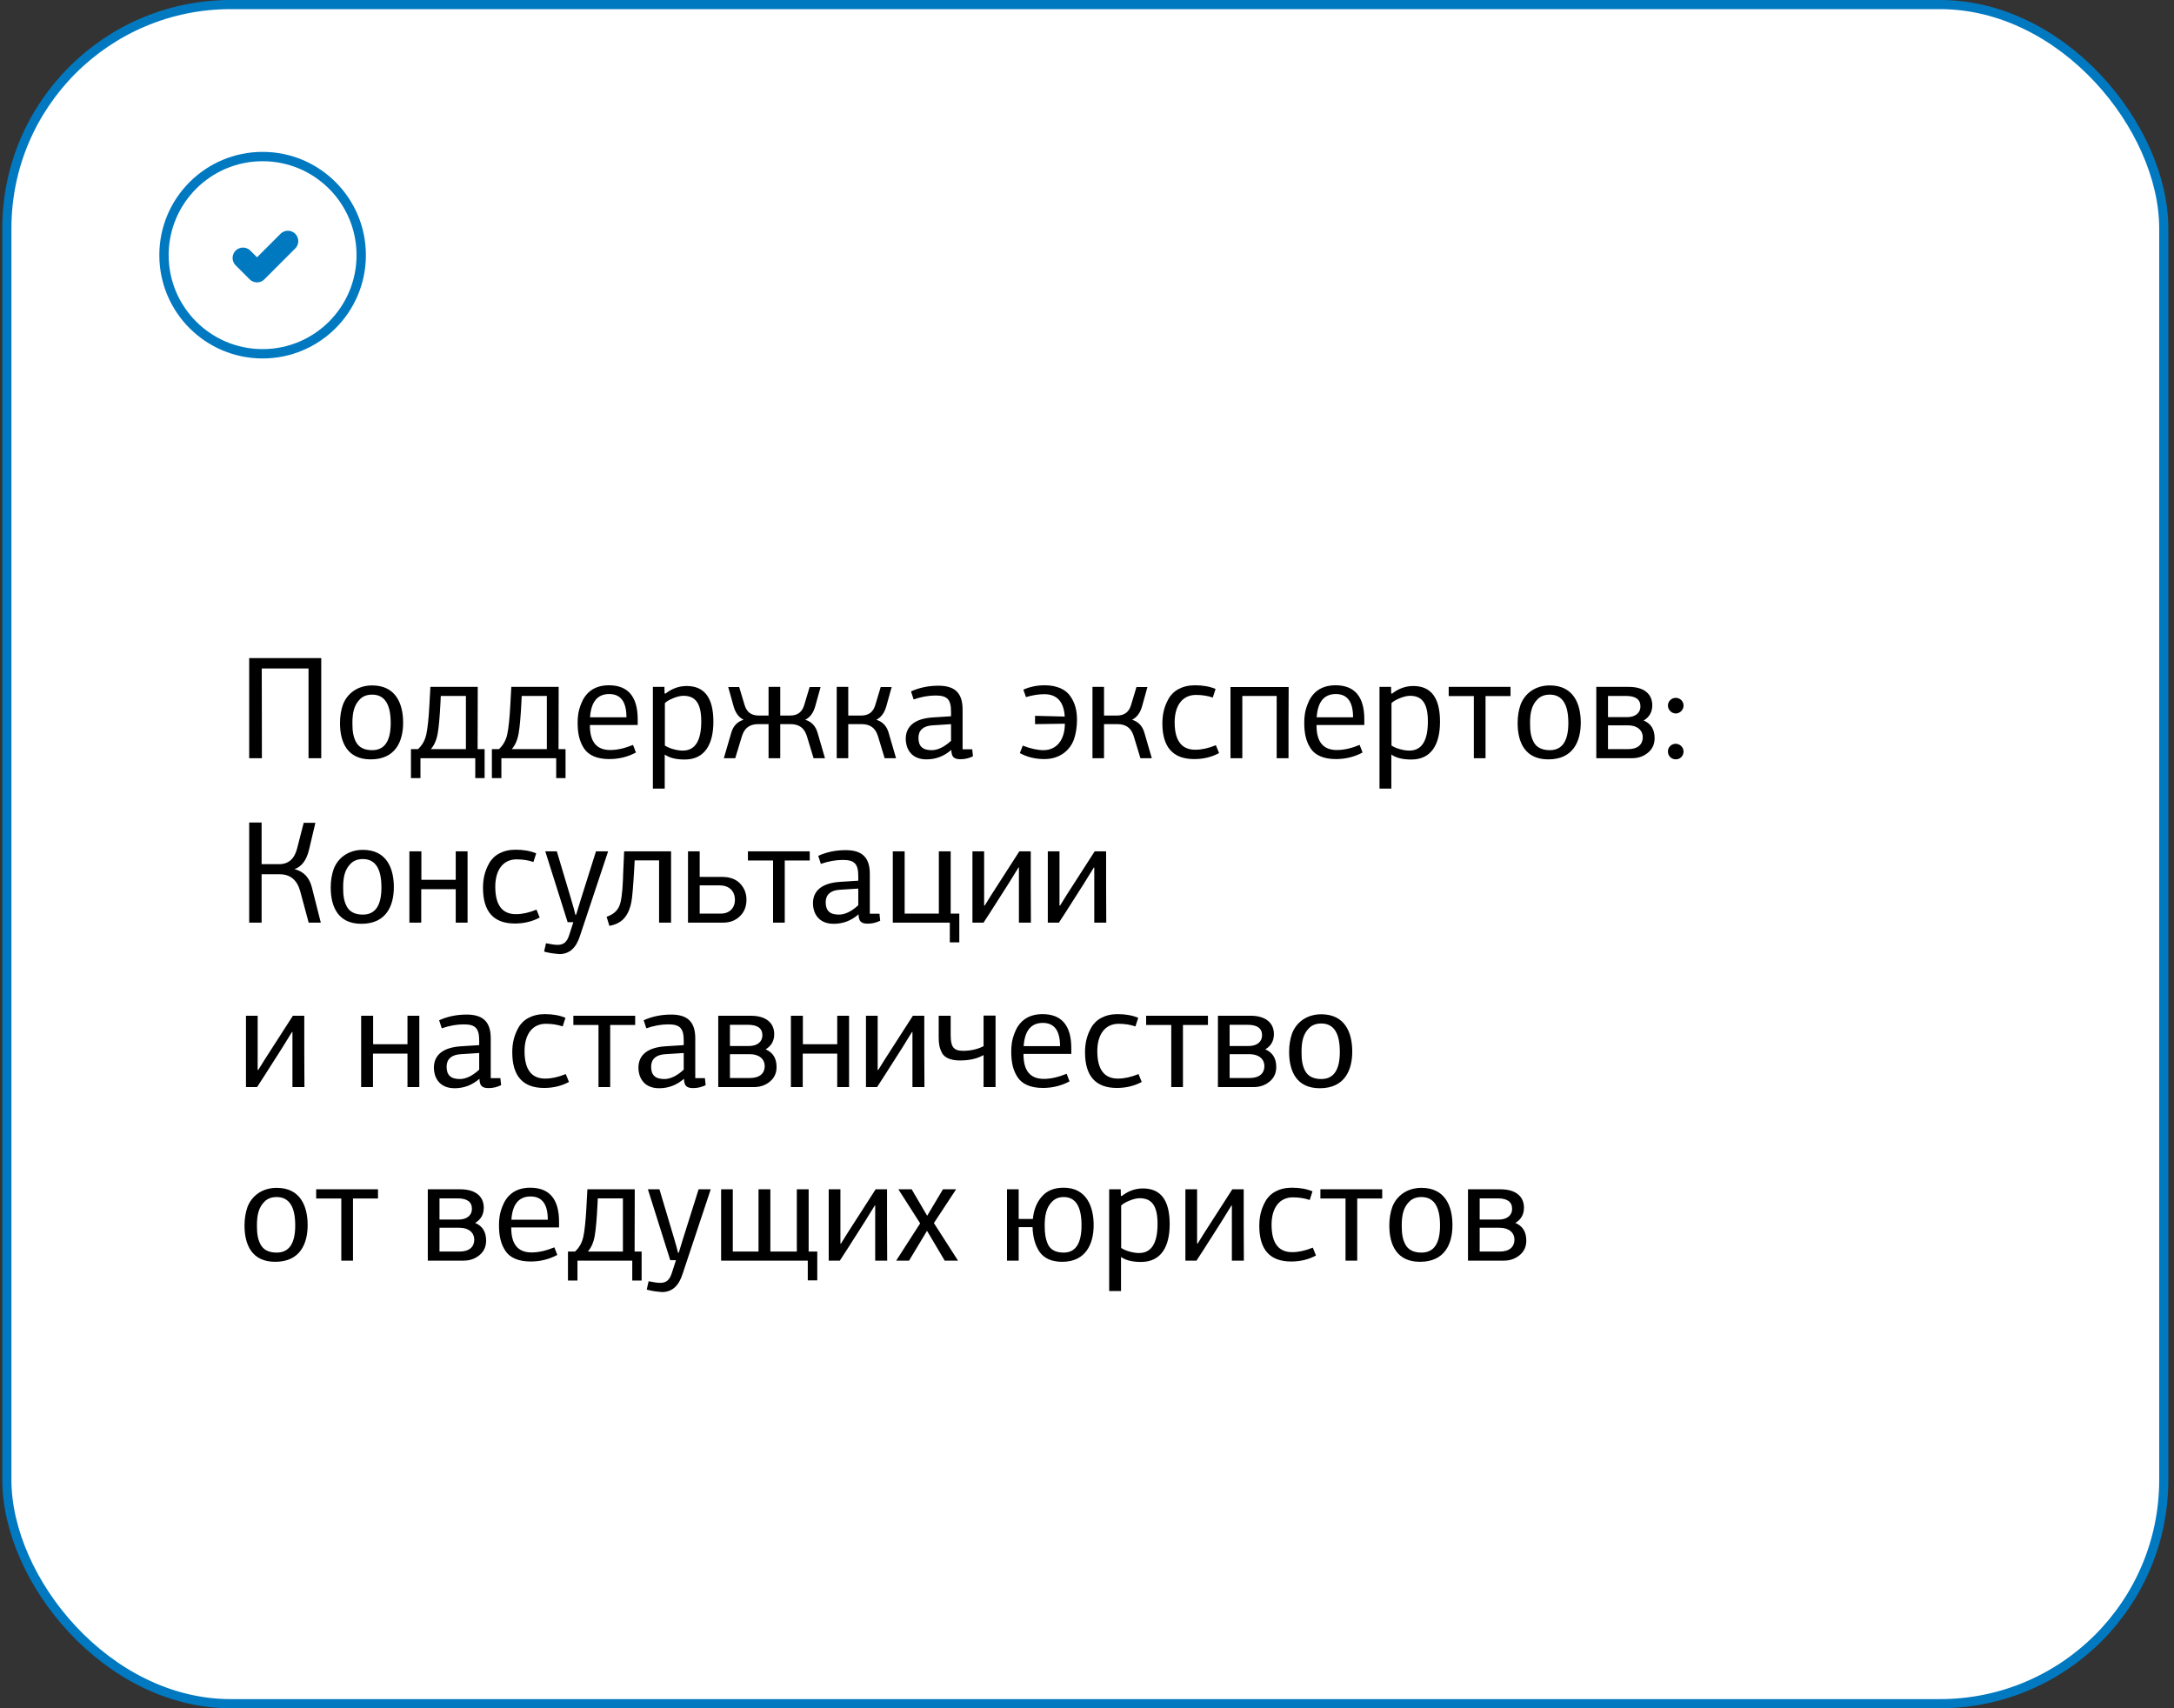 <?xml version="1.0" encoding="UTF-8"?> <svg xmlns="http://www.w3.org/2000/svg" width="238" height="187" viewBox="0 0 238 187" fill="none"><rect x="0" y="0" width="238" height="187" fill="#333333" stroke="none"/><rect x="0.75" y="0.5" width="236.13" height="186" rx="24.5" fill="white"></rect><rect x="0.75" y="0.5" width="236.13" height="186" rx="24.5" stroke="#0079C1"></rect><path d="M26.602 28.239L28.137 29.775L31.516 26.396" stroke="#0079C1" stroke-width="2.273" stroke-linecap="round" stroke-linejoin="round"></path><path d="M39.544 27.932C39.544 21.97 34.711 17.137 28.749 17.137C22.786 17.137 17.953 21.97 17.953 27.932C17.953 33.894 22.786 38.728 28.749 38.728C34.711 38.728 39.544 33.894 39.544 27.932Z" stroke="#0079C1" stroke-width="1.023" stroke-linecap="round" stroke-linejoin="round"></path><path d="M35.168 72.04V83H33.776V73.176H28.656L28.672 83H27.28V72.04H35.168ZM44.133 79.112C44.133 81.128 43.317 83.128 40.581 83.128C38.021 83.128 37.221 81.256 37.221 79.144C37.221 78.408 37.333 77.736 37.541 77.144C37.989 75.944 39.125 75.032 40.741 75.032C43.349 75.032 44.133 77.064 44.133 79.112ZM42.773 79.144C42.773 77.08 42.101 76.04 40.741 76.04C40.197 76.04 39.749 76.2 39.413 76.536C38.757 77.176 38.581 78.04 38.581 79.144C38.581 80.024 38.661 80.616 38.965 81.208C39.269 81.8 39.861 82.12 40.741 82.12C42.101 82.12 42.773 81.128 42.773 79.144ZM47.118 75.192H52.302L52.286 82.008H53.054V85.176H52.03V83H46.03V85.176H44.99V82.008H45.758C46.222 81.592 46.526 81.048 46.67 80.392C46.814 79.736 46.926 78.68 47.006 77.24C47.022 76.968 47.022 76.776 47.038 76.632L47.118 75.192ZM51.006 82.008V76.184H48.254L48.222 76.904C48.142 78.44 48.046 79.576 47.918 80.296C47.79 81.016 47.534 81.592 47.166 82.008H51.006ZM55.977 75.192H61.161L61.145 82.008H61.913V85.176H60.889V83H54.889V85.176H53.849V82.008H54.617C55.081 81.592 55.385 81.048 55.529 80.392C55.673 79.736 55.785 78.68 55.865 77.24C55.881 76.968 55.881 76.776 55.897 76.632L55.977 75.192ZM59.865 82.008V76.184H57.113L57.081 76.904C57.001 78.44 56.905 79.576 56.777 80.296C56.649 81.016 56.393 81.592 56.025 82.008H59.865ZM66.693 75.976C65.413 75.976 64.709 76.824 64.597 78.52H68.581C68.581 76.824 67.957 75.976 66.693 75.976ZM66.661 75.016C68.757 75.016 69.813 76.264 69.813 78.744V79.368H64.581C64.565 81.192 65.301 82.104 66.805 82.104C67.573 82.104 68.405 81.912 69.301 81.544L69.621 82.376C68.725 82.856 67.749 83.096 66.709 83.096C65.365 83.096 64.421 82.68 63.925 81.912C63.429 81.144 63.237 80.28 63.237 79.112C63.237 78.472 63.301 77.848 63.605 77.08C64.021 75.976 64.901 75.016 66.661 75.016ZM72.739 75.192L72.755 75.88L72.835 75.944C73.539 75.384 74.323 75.096 75.171 75.096C77.123 75.096 78.099 76.392 78.099 79C78.099 81.496 77.139 83.144 74.963 83.144C74.019 83.144 73.299 82.968 72.771 82.6V86.328H71.475V75.192H72.739ZM72.787 76.968V81.608C73.155 81.88 74.051 82.168 74.739 82.168C76.099 82.168 76.771 81.096 76.771 78.968C76.771 76.92 76.083 76.168 74.819 76.168C74.515 76.168 74.147 76.248 73.715 76.424C73.283 76.6 72.979 76.776 72.787 76.968ZM85.419 79.272V83H84.139V79.272H82.987C82.107 79.272 81.531 79.672 81.259 80.488V80.472L80.491 83H79.243L80.059 80.2C80.267 79.48 80.715 79 81.403 78.792C80.891 78.536 80.523 78.056 80.315 77.336L79.723 75.208H80.923L81.515 77.176C81.739 77.944 82.251 78.328 83.035 78.328H84.139V75.192H85.419V78.328H86.523C87.307 78.328 87.819 77.944 88.043 77.176L88.635 75.208H89.835L89.243 77.336C89.035 78.056 88.667 78.536 88.155 78.792C88.843 79 89.291 79.48 89.499 80.2L90.315 83H89.067L88.299 80.472V80.488C88.027 79.672 87.451 79.272 86.571 79.272H85.419ZM92.864 79.272V83H91.6V75.192H92.864V78.328H94.304C95.088 78.328 95.6 77.944 95.824 77.176L96.416 75.208H97.616L97.024 77.336C96.816 78.056 96.448 78.536 95.936 78.792C96.624 79 97.072 79.48 97.28 80.2L98.096 83H96.848L96.08 80.472V80.488C95.808 79.672 95.232 79.272 94.352 79.272H92.864ZM104.116 81.096V79.272L102.116 79.4C101.092 79.448 100.548 79.944 100.548 80.76C100.548 81.672 100.98 82.12 101.988 82.12C102.66 82.12 103.364 81.784 104.116 81.096ZM105.38 77.656V82.024H106.436L106.516 82.792C106.084 83 105.636 83.112 105.156 83.112C104.468 83.112 104.164 82.888 104.148 82.12L104.132 82.104C103.332 82.792 102.436 83.128 101.428 83.128C99.62 83.128 99.156 81.784 99.156 80.888C99.156 79.496 100.148 78.664 102.116 78.536L104.116 78.408V77.912C104.116 76.584 103.716 76.136 102.436 76.136C101.652 76.136 100.852 76.28 100.02 76.568L99.732 75.688C100.644 75.272 101.652 75.064 102.74 75.064C104.468 75.064 105.38 75.8 105.38 77.656ZM114.368 75.016C115.712 75.016 116.704 75.48 117.2 76.248C117.712 77 117.904 77.816 117.904 78.792C117.904 79.576 117.792 80.28 117.584 80.904C117.152 82.136 116.016 83.096 114.336 83.096C113.328 83.096 112.432 82.872 111.648 82.44L111.968 81.624C112.848 81.96 113.6 82.12 114.224 82.12C115.76 82.12 116.576 80.888 116.576 79.224L113.312 79.272V78.36L116.56 78.44C116.48 76.856 115.728 75.992 114.336 75.992C113.68 75.992 113.008 76.104 112.32 76.312L112.032 75.496C112.752 75.176 113.536 75.016 114.368 75.016ZM120.864 79.272V83H119.6V75.192H120.864V78.328H122.304C123.088 78.328 123.6 77.944 123.824 77.176L124.416 75.208H125.616L125.024 77.336C124.816 78.056 124.448 78.536 123.936 78.792C124.624 79 125.072 79.48 125.28 80.2L126.096 83H124.848L124.08 80.472V80.488C123.808 79.672 123.232 79.272 122.352 79.272H120.864ZM128.596 79.064C128.596 81.064 129.348 82.072 130.852 82.072C131.54 82.072 132.292 81.912 133.108 81.576L133.46 82.44C132.66 82.872 131.748 83.096 130.74 83.096C128.42 83.096 127.252 81.8 127.252 79.192C127.252 78.248 127.428 77.384 127.924 76.504C128.42 75.608 129.428 75.016 130.82 75.016C131.668 75.016 132.42 75.144 133.076 75.416L132.772 76.36C132.212 76.168 131.588 76.072 130.932 76.072C129.46 76.072 128.596 77.224 128.596 79.064ZM141.061 79.112V83H139.765V76.184H136.005V83H134.709V75.208H141.077C141.077 76.072 141.077 77.368 141.061 79.112ZM146.24 75.976C144.96 75.976 144.256 76.824 144.144 78.52H148.128C148.128 76.824 147.504 75.976 146.24 75.976ZM146.208 75.016C148.304 75.016 149.36 76.264 149.36 78.744V79.368H144.128C144.112 81.192 144.848 82.104 146.352 82.104C147.12 82.104 147.952 81.912 148.848 81.544L149.168 82.376C148.272 82.856 147.296 83.096 146.256 83.096C144.912 83.096 143.968 82.68 143.472 81.912C142.976 81.144 142.784 80.28 142.784 79.112C142.784 78.472 142.848 77.848 143.152 77.08C143.568 75.976 144.448 75.016 146.208 75.016ZM152.286 75.192L152.302 75.88L152.382 75.944C153.086 75.384 153.87 75.096 154.718 75.096C156.67 75.096 157.646 76.392 157.646 79C157.646 81.496 156.686 83.144 154.51 83.144C153.566 83.144 152.846 82.968 152.318 82.6V86.328H151.022V75.192H152.286ZM152.334 76.968V81.608C152.702 81.88 153.598 82.168 154.286 82.168C155.646 82.168 156.318 81.096 156.318 78.968C156.318 76.92 155.63 76.168 154.366 76.168C154.062 76.168 153.694 76.248 153.262 76.424C152.83 76.6 152.526 76.776 152.334 76.968ZM162.63 83H161.35V76.2H158.598V75.192H165.366V76.2H162.63V83ZM173.055 79.112C173.055 81.128 172.239 83.128 169.503 83.128C166.943 83.128 166.143 81.256 166.143 79.144C166.143 78.408 166.255 77.736 166.463 77.144C166.911 75.944 168.047 75.032 169.663 75.032C172.271 75.032 173.055 77.064 173.055 79.112ZM171.695 79.144C171.695 77.08 171.023 76.04 169.663 76.04C169.119 76.04 168.671 76.2 168.335 76.536C167.679 77.176 167.503 78.04 167.503 79.144C167.503 80.024 167.583 80.616 167.887 81.208C168.191 81.8 168.783 82.12 169.663 82.12C171.023 82.12 171.695 81.128 171.695 79.144ZM174.756 75.192H178.324C179.988 75.192 180.884 75.976 180.884 77.208C180.884 77.944 180.564 78.504 179.94 78.872C180.74 79.208 181.14 79.848 181.14 80.808C181.14 81.464 180.9 81.992 180.42 82.392C179.94 82.792 179.364 83 178.676 83H174.756V75.192ZM178.228 79.4H176.036V82.008H178.228C179.332 82.008 179.844 81.464 179.844 80.696C179.844 79.976 179.268 79.4 178.228 79.4ZM178.02 76.184H176.036V78.504H178.132C179.028 78.504 179.588 78.04 179.588 77.336C179.588 76.568 179.06 76.184 178.02 76.184ZM184.053 81.672C184.389 81.992 184.389 82.536 184.069 82.872C183.749 83.208 183.173 83.208 182.837 82.872C182.517 82.536 182.517 81.992 182.837 81.672C183.173 81.336 183.717 81.336 184.053 81.672ZM183.461 78.104C182.997 78.104 182.597 77.704 182.597 77.24C182.597 76.776 182.981 76.392 183.445 76.392C183.941 76.392 184.309 76.776 184.309 77.24C184.309 77.704 183.909 78.104 183.461 78.104ZM28.64 95.704V101H27.28V90.04H28.64V94.6H30.544C31.584 94.6 32.24 94.024 32.528 92.872L33.248 90.072H34.528L33.824 93.048C33.552 94.168 33.024 94.872 32.24 95.144C33.232 95.384 33.872 96.056 34.144 97.144L35.12 101H33.792L32.848 97.496C32.496 96.296 31.744 95.704 30.608 95.704H28.64ZM43.117 97.112C43.117 99.128 42.301 101.128 39.566 101.128C37.005 101.128 36.206 99.256 36.206 97.144C36.206 96.408 36.318 95.736 36.526 95.144C36.974 93.944 38.109 93.032 39.725 93.032C42.334 93.032 43.117 95.064 43.117 97.112ZM41.758 97.144C41.758 95.08 41.086 94.04 39.725 94.04C39.181 94.04 38.733 94.2 38.398 94.536C37.742 95.176 37.566 96.04 37.566 97.144C37.566 98.024 37.645 98.616 37.95 99.208C38.254 99.8 38.846 100.12 39.725 100.12C41.086 100.12 41.758 99.128 41.758 97.144ZM51.187 93.192V101H49.891V97.336H46.115V101H44.819V93.192H46.131V96.312H49.891V93.192H51.187ZM54.221 97.064C54.221 99.064 54.973 100.072 56.477 100.072C57.165 100.072 57.917 99.912 58.733 99.576L59.085 100.44C58.285 100.872 57.373 101.096 56.365 101.096C54.045 101.096 52.877 99.8 52.877 97.192C52.877 96.248 53.053 95.384 53.549 94.504C54.045 93.608 55.053 93.016 56.445 93.016C57.293 93.016 58.045 93.144 58.701 93.416L58.397 94.36C57.837 94.168 57.213 94.072 56.557 94.072C55.085 94.072 54.221 95.224 54.221 97.064ZM62.99 100.136H63.07L63.566 98.52L65.246 93.192H66.574L63.502 102.424C63.086 103.768 62.334 104.44 61.246 104.44C60.606 104.392 60.046 104.312 59.566 104.168L59.774 103.256C60.302 103.368 60.734 103.432 61.038 103.432C61.678 103.432 62.062 103.16 62.318 102.344L62.766 100.952H62.142L59.694 93.192H60.958L62.558 98.552C62.734 99.112 62.958 99.96 62.99 100.136ZM73.465 93.192V101H72.153V94.184H69.481L69.433 95.08C69.321 97 69.225 98.232 69.113 98.776C68.889 99.912 68.393 100.68 67.641 101.048C67.369 101.192 67.065 101.288 66.713 101.352L66.409 100.36C67.113 100.12 67.577 99.72 67.801 99.176C68.009 98.712 68.137 97.752 68.201 96.264C68.201 96.152 68.201 95.96 68.217 95.704C68.233 95.4 68.233 95.16 68.249 95L68.329 93.192H73.465ZM78.791 96.92H76.599V100.008H78.935C79.847 100.008 80.455 99.416 80.455 98.504C80.455 97.496 79.767 96.92 78.791 96.92ZM75.319 101V93.192H76.599V95.992H79.015C79.895 95.992 80.567 96.232 81.031 96.728C81.495 97.224 81.719 97.8 81.719 98.488C81.719 99.24 81.479 99.848 80.983 100.312C80.503 100.776 79.895 101 79.159 101H75.319ZM85.911 101H84.631V94.2H81.879V93.192H88.647V94.2H85.911V101ZM93.96 99.096V97.272L91.96 97.4C90.936 97.448 90.392 97.944 90.392 98.76C90.392 99.672 90.824 100.12 91.832 100.12C92.504 100.12 93.208 99.784 93.96 99.096ZM95.224 95.656V100.024H96.28L96.36 100.792C95.928 101 95.48 101.112 95 101.112C94.312 101.112 94.008 100.888 93.992 100.12L93.976 100.104C93.176 100.792 92.28 101.128 91.272 101.128C89.464 101.128 89 99.784 89 98.888C89 97.496 89.992 96.664 91.96 96.536L93.96 96.408V95.912C93.96 94.584 93.56 94.136 92.28 94.136C91.496 94.136 90.696 94.28 89.864 94.568L89.576 93.688C90.488 93.272 91.496 93.064 92.584 93.064C94.312 93.064 95.224 93.8 95.224 95.656ZM99.037 100.008H102.781V93.192H104.077V100.008H105.021V103.16H103.981V101H97.74V93.192H99.037V100.008ZM112.859 101H111.547V94.968H111.499L110.411 96.728C108.651 99.496 107.739 100.92 107.675 101H106.459V93.192H107.739V99.128H107.803L108.171 98.536L108.539 97.944L111.595 93.192H112.843V97.096C112.859 99.048 112.859 100.344 112.859 101ZM121.109 101H119.797V94.968H119.749L118.661 96.728C116.901 99.496 115.989 100.92 115.925 101H114.709V93.192H115.989V99.128H116.053L116.421 98.536L116.789 97.944L119.845 93.192H121.093V97.096C121.109 99.048 121.109 100.344 121.109 101ZM33.328 119H32.016V112.968H31.968L30.88 114.728C29.12 117.496 28.208 118.92 28.144 119H26.928V111.192H28.208V117.128H28.272L28.64 116.536L29.008 115.944L32.064 111.192H33.312V115.096C33.328 117.048 33.328 118.344 33.328 119ZM45.905 111.192V119H44.609V115.336H40.833V119H39.537V111.192H40.849V114.312H44.609V111.192H45.905ZM52.46 117.096V115.272L50.46 115.4C49.436 115.448 48.892 115.944 48.892 116.76C48.892 117.672 49.324 118.12 50.332 118.12C51.004 118.12 51.708 117.784 52.46 117.096ZM53.724 113.656V118.024H54.78L54.86 118.792C54.428 119 53.98 119.112 53.5 119.112C52.812 119.112 52.508 118.888 52.492 118.12L52.476 118.104C51.676 118.792 50.78 119.128 49.772 119.128C47.964 119.128 47.5 117.784 47.5 116.888C47.5 115.496 48.492 114.664 50.46 114.536L52.46 114.408V113.912C52.46 112.584 52.06 112.136 50.78 112.136C49.996 112.136 49.196 112.28 48.364 112.568L48.076 111.688C48.988 111.272 49.996 111.064 51.084 111.064C52.812 111.064 53.724 111.8 53.724 113.656ZM57.425 115.064C57.425 117.064 58.176 118.072 59.681 118.072C60.368 118.072 61.12 117.912 61.937 117.576L62.288 118.44C61.489 118.872 60.577 119.096 59.569 119.096C57.248 119.096 56.081 117.8 56.081 115.192C56.081 114.248 56.257 113.384 56.752 112.504C57.248 111.608 58.257 111.016 59.648 111.016C60.496 111.016 61.248 111.144 61.904 111.416L61.6 112.36C61.041 112.168 60.416 112.072 59.761 112.072C58.288 112.072 57.425 113.224 57.425 115.064ZM66.801 119H65.521V112.2H62.769V111.192H69.537V112.2H66.801V119ZM74.851 117.096V115.272L72.851 115.4C71.827 115.448 71.283 115.944 71.283 116.76C71.283 117.672 71.715 118.12 72.723 118.12C73.395 118.12 74.099 117.784 74.851 117.096ZM76.115 113.656V118.024H77.171L77.251 118.792C76.819 119 76.371 119.112 75.891 119.112C75.203 119.112 74.899 118.888 74.883 118.12L74.867 118.104C74.067 118.792 73.171 119.128 72.163 119.128C70.355 119.128 69.891 117.784 69.891 116.888C69.891 115.496 70.883 114.664 72.851 114.536L74.851 114.408V113.912C74.851 112.584 74.451 112.136 73.171 112.136C72.387 112.136 71.587 112.28 70.755 112.568L70.467 111.688C71.379 111.272 72.387 111.064 73.475 111.064C75.203 111.064 76.115 111.8 76.115 113.656ZM78.631 111.192H82.199C83.863 111.192 84.759 111.976 84.759 113.208C84.759 113.944 84.439 114.504 83.815 114.872C84.615 115.208 85.015 115.848 85.015 116.808C85.015 117.464 84.775 117.992 84.295 118.392C83.815 118.792 83.239 119 82.551 119H78.631V111.192ZM82.103 115.4H79.911V118.008H82.103C83.207 118.008 83.719 117.464 83.719 116.696C83.719 115.976 83.143 115.4 82.103 115.4ZM81.895 112.184H79.911V114.504H82.007C82.903 114.504 83.463 114.04 83.463 113.336C83.463 112.568 82.935 112.184 81.895 112.184ZM92.952 111.192V119H91.656V115.336H87.88V119H86.584V111.192H87.896V114.312H91.656V111.192H92.952ZM101.203 119H99.891V112.968H99.843L98.755 114.728C96.995 117.496 96.083 118.92 96.019 119H94.803V111.192H96.083V117.128H96.147L96.515 116.536L96.883 115.944L99.939 111.192H101.187V115.096C101.203 117.048 101.203 118.344 101.203 119ZM108.989 111.176V119H107.677V115.496C106.973 115.896 106.109 116.088 105.085 116.088C104.109 116.088 103.437 115.8 103.133 115.288C102.861 114.76 102.765 114.312 102.765 113.608V111.192H104.077V113.304C104.077 114.536 104.349 115.032 105.421 115.032C106.285 115.032 107.037 114.856 107.677 114.52V111.176H108.989ZM114.161 111.976C112.882 111.976 112.178 112.824 112.066 114.52H116.05C116.05 112.824 115.426 111.976 114.161 111.976ZM114.13 111.016C116.226 111.016 117.282 112.264 117.282 114.744V115.368H112.049C112.034 117.192 112.77 118.104 114.274 118.104C115.042 118.104 115.874 117.912 116.77 117.544L117.09 118.376C116.194 118.856 115.218 119.096 114.178 119.096C112.834 119.096 111.89 118.68 111.394 117.912C110.898 117.144 110.706 116.28 110.706 115.112C110.706 114.472 110.77 113.848 111.074 113.08C111.49 111.976 112.37 111.016 114.13 111.016ZM120.128 115.064C120.128 117.064 120.88 118.072 122.384 118.072C123.072 118.072 123.824 117.912 124.64 117.576L124.992 118.44C124.192 118.872 123.28 119.096 122.272 119.096C119.952 119.096 118.784 117.8 118.784 115.192C118.784 114.248 118.96 113.384 119.456 112.504C119.952 111.608 120.96 111.016 122.352 111.016C123.2 111.016 123.952 111.144 124.608 111.416L124.304 112.36C123.744 112.168 123.12 112.072 122.464 112.072C120.992 112.072 120.128 113.224 120.128 115.064ZM129.505 119H128.225V112.2H125.473V111.192H132.241V112.2H129.505V119ZM133.334 111.192H136.902C138.566 111.192 139.462 111.976 139.462 113.208C139.462 113.944 139.142 114.504 138.518 114.872C139.318 115.208 139.718 115.848 139.718 116.808C139.718 117.464 139.478 117.992 138.998 118.392C138.518 118.792 137.942 119 137.254 119H133.334V111.192ZM136.806 115.4H134.614V118.008H136.806C137.91 118.008 138.422 117.464 138.422 116.696C138.422 115.976 137.846 115.4 136.806 115.4ZM136.598 112.184H134.614V114.504H136.71C137.606 114.504 138.166 114.04 138.166 113.336C138.166 112.568 137.638 112.184 136.598 112.184ZM148.039 115.112C148.039 117.128 147.223 119.128 144.487 119.128C141.927 119.128 141.127 117.256 141.127 115.144C141.127 114.408 141.239 113.736 141.447 113.144C141.895 111.944 143.031 111.032 144.647 111.032C147.255 111.032 148.039 113.064 148.039 115.112ZM146.679 115.144C146.679 113.08 146.007 112.04 144.647 112.04C144.103 112.04 143.655 112.2 143.319 112.536C142.663 113.176 142.487 114.04 142.487 115.144C142.487 116.024 142.567 116.616 142.871 117.208C143.175 117.8 143.767 118.12 144.647 118.12C146.007 118.12 146.679 117.128 146.679 115.144ZM33.68 134.112C33.68 136.128 32.864 138.128 30.128 138.128C27.568 138.128 26.768 136.256 26.768 134.144C26.768 133.408 26.88 132.736 27.088 132.144C27.536 130.944 28.672 130.032 30.288 130.032C32.896 130.032 33.68 132.064 33.68 134.112ZM32.32 134.144C32.32 132.08 31.648 131.04 30.288 131.04C29.744 131.04 29.296 131.2 28.96 131.536C28.304 132.176 28.128 133.04 28.128 134.144C28.128 135.024 28.208 135.616 28.512 136.208C28.816 136.8 29.408 137.12 30.288 137.12C31.648 137.12 32.32 136.128 32.32 134.144ZM38.645 138H37.365V131.2H34.613V130.192H41.381V131.2H38.645V138ZM46.834 130.192H50.402C52.066 130.192 52.962 130.976 52.962 132.208C52.962 132.944 52.642 133.504 52.018 133.872C52.818 134.208 53.218 134.848 53.218 135.808C53.218 136.464 52.978 136.992 52.498 137.392C52.018 137.792 51.442 138 50.754 138H46.834V130.192ZM50.306 134.4H48.114V137.008H50.306C51.41 137.008 51.922 136.464 51.922 135.696C51.922 134.976 51.346 134.4 50.306 134.4ZM50.098 131.184H48.114V133.504H50.21C51.106 133.504 51.666 133.04 51.666 132.336C51.666 131.568 51.138 131.184 50.098 131.184ZM58.083 130.976C56.803 130.976 56.099 131.824 55.987 133.52H59.971C59.971 131.824 59.347 130.976 58.083 130.976ZM58.051 130.016C60.147 130.016 61.203 131.264 61.203 133.744V134.368H55.971C55.955 136.192 56.691 137.104 58.195 137.104C58.963 137.104 59.795 136.912 60.691 136.544L61.011 137.376C60.115 137.856 59.139 138.096 58.099 138.096C56.755 138.096 55.811 137.68 55.315 136.912C54.819 136.144 54.627 135.28 54.627 134.112C54.627 133.472 54.691 132.848 54.995 132.08C55.411 130.976 56.291 130.016 58.051 130.016ZM64.305 130.192H69.49L69.474 137.008H70.242V140.176H69.218V138H63.218V140.176H62.178V137.008H62.946C63.41 136.592 63.714 136.048 63.858 135.392C64.001 134.736 64.114 133.68 64.194 132.24C64.21 131.968 64.21 131.776 64.225 131.632L64.305 130.192ZM68.194 137.008V131.184H65.442L65.409 131.904C65.329 133.44 65.234 134.576 65.106 135.296C64.978 136.016 64.722 136.592 64.353 137.008H68.194ZM74.225 137.136H74.305L74.801 135.52L76.481 130.192H77.809L74.737 139.424C74.321 140.768 73.569 141.44 72.481 141.44C71.841 141.392 71.281 141.312 70.801 141.168L71.009 140.256C71.537 140.368 71.969 140.432 72.273 140.432C72.913 140.432 73.297 140.16 73.553 139.344L74.001 137.952H73.377L70.929 130.192H72.193L73.793 135.552C73.969 136.112 74.193 136.96 74.225 137.136ZM84.336 137.008H87.232V130.192H88.528V137.008H89.472V140.16H88.432V138H78.944V130.192H80.224V137.008H83.04V130.192H84.336V137.008ZM97.125 138H95.813V131.968H95.765L94.677 133.728C92.917 136.496 92.005 137.92 91.941 138H90.725V130.192H92.005V136.128H92.069L92.437 135.536L92.805 134.944L95.861 130.192H97.109V134.096C97.125 136.048 97.125 137.344 97.125 138ZM104.879 138H103.423L101.487 134.736L99.519 138H98.111L100.735 133.92L98.351 130.192H99.807L101.503 133.088L103.231 130.192H104.671L102.239 133.888L104.879 138ZM111.521 134.336V138H110.241V130.192H111.521V133.44H113.073C113.169 132.448 113.489 131.632 114.049 130.992C114.609 130.336 115.409 130.016 116.449 130.016C118.929 130.016 119.729 132.064 119.729 134.112C119.729 136.128 118.897 138.128 116.289 138.128C115.169 138.128 114.353 137.776 113.841 137.088C113.345 136.384 113.073 135.472 113.041 134.336H111.521ZM118.401 134.128C118.401 132.064 117.745 131.04 116.449 131.04C115.937 131.04 115.521 131.2 115.185 131.536C114.545 132.176 114.369 133.04 114.369 134.144C114.369 135.024 114.449 135.584 114.721 136.208C114.993 136.8 115.569 137.12 116.449 137.12C117.745 137.12 118.401 136.128 118.401 134.128ZM122.692 130.192L122.708 130.88L122.788 130.944C123.492 130.384 124.276 130.096 125.124 130.096C127.076 130.096 128.052 131.392 128.052 134C128.052 136.496 127.092 138.144 124.916 138.144C123.972 138.144 123.252 137.968 122.724 137.6V141.328H121.428V130.192H122.692ZM122.74 131.968V136.608C123.108 136.88 124.004 137.168 124.692 137.168C126.052 137.168 126.724 136.096 126.724 133.968C126.724 131.92 126.036 131.168 124.772 131.168C124.468 131.168 124.1 131.248 123.668 131.424C123.236 131.6 122.932 131.776 122.74 131.968ZM136.172 138H134.86V131.968H134.812L133.724 133.728C131.964 136.496 131.052 137.92 130.988 138H129.772V130.192H131.052V136.128H131.116L131.484 135.536L131.852 134.944L134.908 130.192H136.156V134.096C136.172 136.048 136.172 137.344 136.172 138ZM139.206 134.064C139.206 136.064 139.958 137.072 141.462 137.072C142.15 137.072 142.902 136.912 143.718 136.576L144.07 137.44C143.27 137.872 142.358 138.096 141.35 138.096C139.03 138.096 137.862 136.8 137.862 134.192C137.862 133.248 138.038 132.384 138.534 131.504C139.03 130.608 140.038 130.016 141.43 130.016C142.278 130.016 143.03 130.144 143.686 130.416L143.382 131.36C142.822 131.168 142.198 131.072 141.542 131.072C140.07 131.072 139.206 132.224 139.206 134.064ZM148.583 138H147.303V131.2H144.551V130.192H151.319V131.2H148.583V138ZM159.008 134.112C159.008 136.128 158.192 138.128 155.456 138.128C152.896 138.128 152.096 136.256 152.096 134.144C152.096 133.408 152.208 132.736 152.416 132.144C152.864 130.944 154 130.032 155.616 130.032C158.224 130.032 159.008 132.064 159.008 134.112ZM157.648 134.144C157.648 132.08 156.976 131.04 155.616 131.04C155.072 131.04 154.624 131.2 154.288 131.536C153.632 132.176 153.456 133.04 153.456 134.144C153.456 135.024 153.536 135.616 153.84 136.208C154.144 136.8 154.736 137.12 155.616 137.12C156.976 137.12 157.648 136.128 157.648 134.144ZM160.709 130.192H164.277C165.941 130.192 166.837 130.976 166.837 132.208C166.837 132.944 166.517 133.504 165.893 133.872C166.693 134.208 167.093 134.848 167.093 135.808C167.093 136.464 166.853 136.992 166.373 137.392C165.893 137.792 165.317 138 164.629 138H160.709V130.192ZM164.181 134.4H161.989V137.008H164.181C165.285 137.008 165.797 136.464 165.797 135.696C165.797 134.976 165.221 134.4 164.181 134.4ZM163.973 131.184H161.989V133.504H164.085C164.981 133.504 165.541 133.04 165.541 132.336C165.541 131.568 165.013 131.184 163.973 131.184Z" fill="black"></path></svg> 